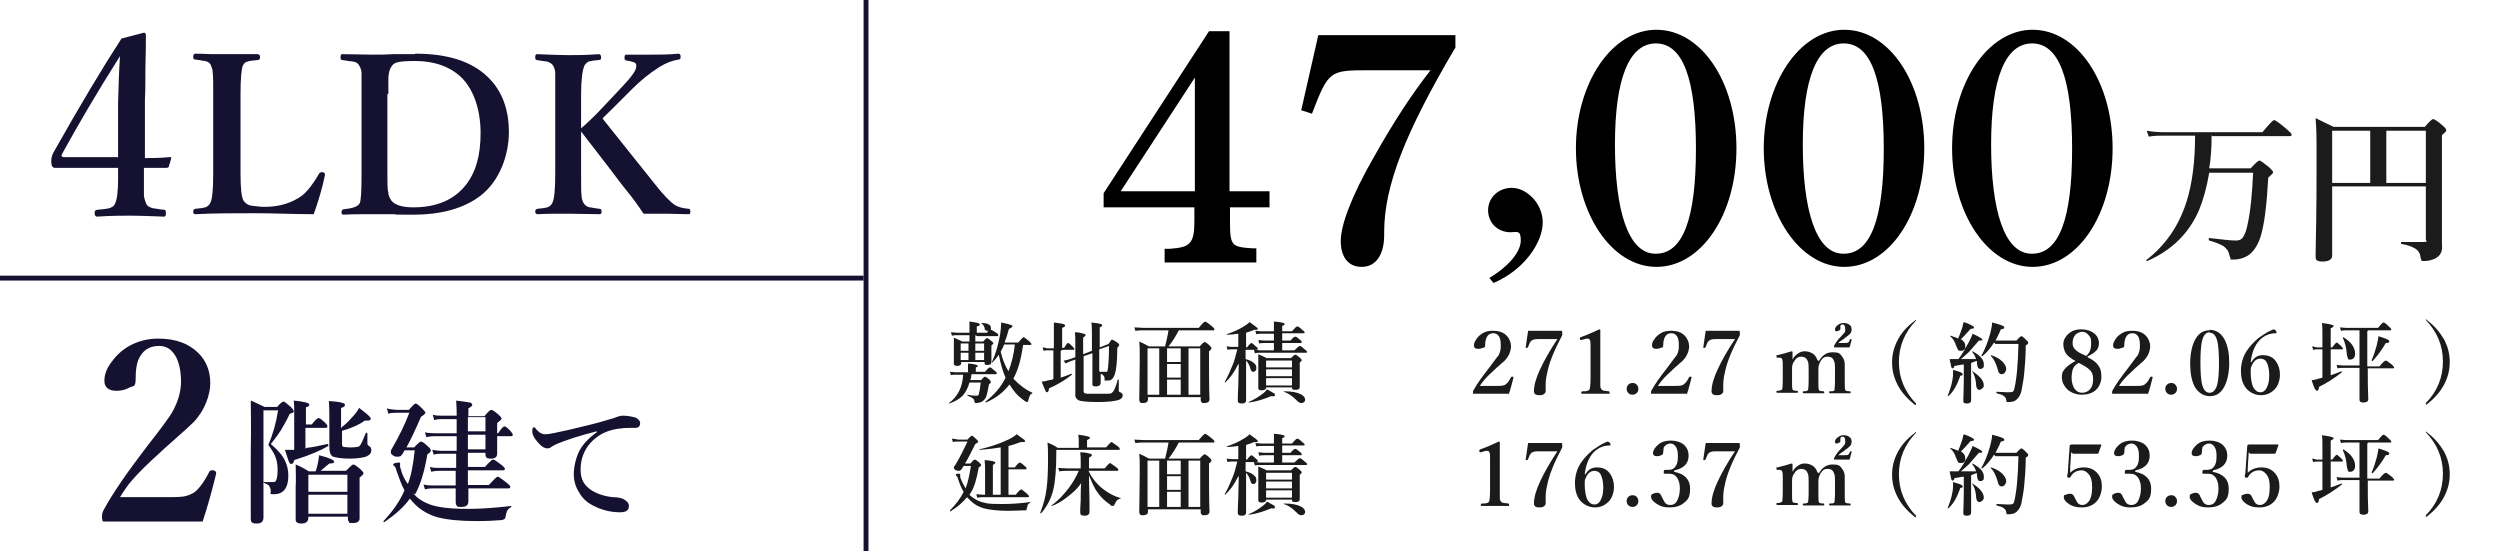 <?xml version="1.0" encoding="UTF-8"?>
<svg id="_レイヤー_2" xmlns="http://www.w3.org/2000/svg" version="1.1" viewBox="0 0 512.4 113">
  <!-- Generator: Adobe Illustrator 29.6.1, SVG Export Plug-In . SVG Version: 2.1.1 Build 9)  -->
  <defs>
    <style>
      .st0 {
        fill: none;
        stroke: #151131;
        stroke-miterlimit: 10;
      }

      .st1 {
        fill: #151131;
      }

      .st2 {
        fill: #1b1b1c;
      }
    </style>
  </defs>
  <g id="_パーツ">
    <g>
      <g>
        <path class="st2" d="M198.4,76.2v-.4c0-.4,0-.8,0-1.3,1.3.1,2,.3,2,.5s-.1.2-.4.3v.9h1.9c.5-.6.8-.9,1-.9s.4.2,1,.7c.3.2.4.4.4.5s0,.2-.2.2h-5c0,.4-.1.8-.2,1.2h2.2c.4-.5.7-.7.8-.7s.4.2.9.6c.2.2.3.4.3.5s-.1.2-.4.5c-.3,1.6-.5,2.6-.8,2.9-.2.3-.4.5-.8.7-.3.1-.6.2-1,.2s-.2,0-.3,0c0,0,0-.2-.1-.4,0-.3-.2-.5-.4-.6-.2-.2-.5-.3-1-.5,0,0,0,0,0-.1,0,0,0-.1,0-.1.9.2,1.5.2,1.9.2s.4-.2.5-.7c.1-.3.2-1,.3-2h-2.3c-.3,1.1-.8,2.1-1.5,2.8-.6.6-1.5,1.1-2.6,1.5h0c0,0-.1,0-.1-.1s0,0,0,0c1.8-1.3,2.8-3.3,2.9-5.8h-1.6c-.2,0-.6,0-.9.1l-.2-.7c.4,0,.7.1,1.1.1h2.8,0ZM199.9,68.7v1.3h1.6c.4-.4.6-.7.8-.7s.4.2.9.6c.2.2.4.3.4.4,0,.1-.1.3-.4.5v3.4c0,.4-.2.6-.8.6s-.6-.1-.6-.4v-.2h-4.8v.2c0,.4-.3.6-.8.6s-.7-.2-.7-.5v-3c0-1.1,0-1.8,0-2.3.6.3,1.2.5,1.7.8h1.5v-1.3h-2.5c-.3,0-.7,0-1.1.1l-.2-.7c.5,0,.9.1,1.3.1h2.5v-.6c0-.8,0-1.3,0-1.7,1.4.2,2.1.3,2.1.6s-.2.3-.6.4v1.3h2.1c.1-.2.2-.4.3-.4,0,0-.1,0-.2,0-.2,0-.3,0-.4-.1s-.2-.2-.2-.5c-.1-.3-.2-.5-.3-.6,0,0-.2-.2-.4-.4,0,0,0,0,0,0,0,0,0,0,0,0,1.4,0,2,.4,2,1s0,.3,0,.4h0c.1,0,.5.2,1.1.6.3.2.4.3.4.5s0,.2-.2.2h-4.1ZM198.5,71.9v-1.5h-1.6v1.5h1.6ZM198.5,73.8v-1.5h-1.6v1.5h1.6ZM199.9,71.9h1.8v-1.5h-1.8v1.5ZM199.9,73.8h1.8v-1.5h-1.8v1.5ZM204.8,72.6c-.4.6-.9,1.2-1.4,1.7,0,0,0,0,0,0,0,0-.1,0-.1-.1h0c.8-1.7,1.3-3.5,1.7-5.7.1-.8.2-1.7.2-2.4,1.1.2,1.8.4,2,.5.2,0,.3.2.3.3s-.2.3-.7.5c-.3,1.1-.6,2-.9,2.8h2.8c.6-.7,1-1.1,1.1-1.1s.5.3,1.1.8c.3.3.5.5.5.6s0,.2-.2.2h-1.5c-.4,2.8-1,5.1-2,6.9,1.1,1.2,2.4,2.2,3.9,2.9,0,0,0,0,0,0,0,0,0,0,0,.1-.2.1-.4.3-.5.4,0,.2-.2.4-.3.9,0,.3-.2.5-.3.5s-.4-.1-.7-.4c-1.2-.8-2.1-1.9-2.9-3.2-1.2,1.6-2.8,2.8-4.8,3.7h0c0,0-.1,0-.1-.2s0,0,0,0c1.8-1.4,3.2-3,4.1-4.9-.5-1.1-1-2.7-1.4-4.8h0ZM205.1,72.1c.4,1.6.9,2.9,1.6,4,.6-1.6,1.1-3.4,1.3-5.5h-2.2c-.2.6-.5,1.1-.7,1.5h0Z"/>
        <path class="st2" d="M217.4,71.9v5.5c.7-.2,1.4-.5,2.2-.8h0c0,0,.1,0,.1.2s0,0,0,0c-1.5,1.2-3.1,2.1-4.7,2.8,0,.5-.2.8-.4.8s-.3-.2-.4-.5c-.1-.3-.4-.8-.7-1.7.4,0,.9-.1,1.6-.3,0,0,.4,0,.8-.2v-5.9h-1.2c-.2,0-.5,0-.8.1l-.2-.7c.4,0,.7.2,1,.2h1.3v-2.7c0-1,0-1.9,0-2.6,1.6.2,2.3.3,2.3.6s-.2.3-.6.5v4.1h.4c.4-.6.6-1,.8-1s.4.2.9.7c.2.2.4.4.4.5s0,.2-.2.2h-2.2ZM223.8,71.9v-2.9c0-1.2,0-2.1-.1-2.9,1,.1,1.6.2,1.9.3.2,0,.3.2.3.3s-.2.3-.5.4v4.1l1.8-.7c.4-.6.6-.9.7-.9s.5.2,1.1.6c.3.2.4.4.4.5s-.1.3-.4.6c0,2.7-.2,4.5-.5,5.4-.2.5-.4.9-.7,1.1-.2.2-.6.2-1.1.2s-.2,0-.3,0c0,0,0-.2,0-.3,0-.3-.1-.6-.2-.7-.1-.1-.3-.3-.6-.4v1.8c0,.5-.3.8-1,.8s-.7-.2-.7-.6,0-.4,0-1c0-1.7,0-3.4,0-5.2l-1.8.6v6.9c0,.3,0,.5.1.6.1.1.4.2.7.2.3,0,.9,0,1.8,0s2.1,0,2.5,0c.4,0,.7-.1.8-.3.4-.3.7-1.2,1.1-2.6,0,0,0,0,.1,0,.1,0,.1,0,.1,0v1.9c0,.2,0,.4,0,.5,0,0,.1.1.3.2.3.1.5.3.5.6,0,.5-.3.8-.9,1-.7.2-2.1.4-4,.4s-3.7-.1-4.2-.4c-.3-.2-.5-.4-.6-.8,0-.2,0-.5,0-.9,0-3.2,0-5.4,0-6.6l-.9.3c-.4.2-.8.3-1.1.5l-.4-.6c.4,0,.8-.2,1.3-.3l1.1-.4v-1.8c0-1.5,0-2.6-.1-3.3.9,0,1.5.2,1.8.3.3,0,.4.2.4.3s-.2.3-.5.5v3.4l1.8-.7h0ZM225.4,76.2c.4,0,.8,0,1.2,0s.3,0,.4-.2c0,0,0-.3.1-.6.1-.9.2-2.4.2-4.5l-2,.7v.5c0,.9,0,2.2,0,3.9h0Z"/>
        <path class="st2" d="M235.3,81.3v.5c0,.5-.3.8-1,.8s-.5,0-.6-.2c-.1,0-.2-.2-.2-.5,0-2,.1-4.6.1-8s0-2.4-.1-3.9c.7.3,1.3.6,2,1h3.3c.2-.9.5-2,.7-3.3h-5.1c-.4,0-1,0-1.7.1l-.2-.7c.7,0,1.3.1,1.9.1h11.3c.7-.9,1.2-1.3,1.3-1.3s.6.3,1.3.9c.4.3.6.5.6.7s0,.2-.2.2h-7.1c-.6,1.2-1.3,2.3-2.1,3.3h6.4c.5-.6.9-.9,1-.9s.5.2,1,.7c.3.3.4.4.4.6s-.2.3-.5.6v1.6c0,2.8,0,5.5.1,8.2,0,.5-.3.8-1,.8s-.5,0-.6-.2c-.1,0-.2-.2-.2-.4v-.6h-10.7ZM237.6,71.4h-2.4v9.5h2.4v-9.5ZM239.2,71.4v2.8h2.8v-2.8h-2.8ZM242,77.4v-2.8h-2.8v2.8h2.8ZM242,80.9v-3.1h-2.8v3.1h2.8ZM246,80.9v-9.5h-2.4v9.5h2.4Z"/>
        <path class="st2" d="M253.8,74.6c-.8,1.7-1.7,2.9-2.7,3.8,0,0,0,0,0,0,0,0-.1,0-.1-.1h0c.7-1.2,1.2-2.4,1.6-3.4.4-.9.7-2.1,1-3.3h-1.2c-.2,0-.5,0-.8.1l-.2-.7c.4,0,.7.1,1,.1h1.4v-2.7c-.7.1-1.4.2-2.3.2,0,0-.1,0-.1-.1s0,0,0,0c1.3-.4,2.6-1,3.7-1.7.4-.3.8-.5,1-.8,1.1.8,1.7,1.2,1.7,1.4s-.1.2-.3.2-.2,0-.4,0c-.5.2-1.1.4-1.7.6v3h.2c.4-.6.8-.9.9-.9s.4.2.9.7c.3.2.4.4.4.5,0,.1,0,.2-.2.2h-2.3v1.9c.7.2,1.3.4,1.7.8.4.3.5.6.5,1s0,.4-.2.6c-.1.2-.3.2-.5.2s-.4-.2-.5-.6c-.2-.8-.6-1.4-.9-1.7v8.1c0,.5-.3.7-.9.7s-.8-.2-.8-.6,0-1.2.1-3.1c0-1.7.1-3.1.1-4.2h0ZM261.3,81c0,.1,0,.2-.2.2s-.3,0-.6,0c-1.4.6-2.9,1.1-4.5,1.3,0,0-.1,0-.1-.1s0,0,0,0c1.2-.5,2.1-1.1,2.9-1.7.4-.3.7-.6.9-.9.7.4,1.2.7,1.4.8.2.1.2.2.2.3h0ZM262.8,68.4v1.4h1.7c.5-.6.8-.8,1-.8s.4.2.9.6c.3.2.4.4.4.5s0,.2-.2.2h-3.8v1.5h2.5c.6-.6,1-.9,1.1-.9s.5.2,1,.7c.3.2.5.4.5.5s0,.2-.2.2h-9.4c-.3,0-.7,0-1.1.1l-.2-.7c.5,0,.9.1,1.3.1h2.8v-1.5h-2c-.3,0-.6,0-1,.1l-.2-.7c.4,0,.8.1,1.2.1h2v-1.4h-2.6c-.2,0-.6,0-1,.1l-.2-.7c.4,0,.8.1,1.1.1h2.7v-.4c0-.7,0-1.3,0-1.6,1.5.1,2.2.3,2.2.5s-.2.3-.5.4v1.1h2c.6-.7.9-1,1.1-1s.5.2,1,.7c.3.2.5.4.5.5s0,.2-.2.2h-4.4ZM259.5,79.4c0,.4-.3.6-.9.6s-.7-.2-.7-.5v-4.7c0-.9,0-1.6,0-2.2.6.3,1.2.5,1.7.8h5c.5-.5.7-.7.9-.7s.4.2.9.6c.2.2.4.4.4.5s-.1.3-.4.5v4.9c0,.5-.2.7-.9.7s-.7-.2-.7-.5h-5.3ZM264.8,75.3v-1.4h-5.3v1.4h5.3ZM259.5,75.7v1.4h5.3v-1.4h-5.3ZM264.8,79v-1.5h-5.3v1.5h5.3ZM267.5,81.8c0,.2,0,.4-.2.6-.1.1-.3.2-.5.2s-.3,0-.5-.1-.3-.2-.6-.5c-.8-.8-1.6-1.4-2.6-1.7,0,0,0,0,0,0,0,0,0-.1.1-.1,1.5,0,2.6.2,3.4.6.6.3.9.7.9,1.1h0Z"/>
        <path class="st2" d="M198.7,101.4c0,0,.2.2.2.2.9.8,2,1.3,3.1,1.5.8.2,2,.2,3.5.2s3.5-.1,5.7-.4c0,0,0,0,0,0s0,0,0,.1c-.3.2-.5.3-.6.6,0,.2-.1.4-.2.8,0,.1,0,.2-.1.2,0,0-.2,0-.4,0-.6,0-1.7.1-3.1.1-2.2,0-3.9-.2-5.1-.5-1.1-.3-2-.8-2.8-1.6-.2-.2-.5-.5-.7-.7-.8,1-1.9,2-3.4,2.9h0c-.1,0-.1,0-.1-.2s0,0,0,0c1.2-1.2,2.2-2.5,2.8-3.8-.4-.6-.8-1.6-1.2-2.8,0-.2-.2-.4-.3-.5,0,0-.1-.1-.1-.2s0-.1.3-.2c.2,0,.3,0,.4,0s.2,0,.2.1,0,0,0,.2c0,0,0,.1,0,.2,0,.1,0,.4.2.7.2.6.6,1.2.9,1.8.5-1.2.8-2.8,1.1-4.6h-1.5l-.3.5c-.2.3-.4.5-.6.5s-.5,0-.8-.2c-.2-.1-.3-.3-.3-.4s0-.3.3-.6c.9-1.5,1.7-3.1,2.5-4.8h-1.9c-.4,0-.8,0-1.1.1l-.2-.7c.3,0,.7.1,1.3.2h1.9c.5-.6.8-.8.9-.8s.4.2.9.7c.2.2.4.4.4.5s-.2.3-.6.5c-.8,1.6-1.5,3-2.1,4h1.1c.4-.5.7-.8.9-.8s.4.2.9.6c.2.2.4.4.4.5,0,.2-.2.3-.5.5-.4,2.3-.9,4.1-1.7,5.3h0ZM205.1,101.3v-9.6c-1.2.2-2.7.4-4.4.5,0,0,0,0,0-.1s0,0,0,0c2.2-.5,4-1.1,5.5-1.8,1-.4,1.7-.9,2.2-1.3.8.6,1.3,1,1.5,1.1.1.1.2.2.2.3,0,.2-.1.2-.5.2s-.3,0-.4,0c-.8.3-1.6.6-2.5.8v4.4h1.3c.5-.7.9-1,1-1s.5.2,1,.7c.3.2.4.4.4.5s0,.2-.2.2h-3.5v5.2h1.5c.6-.8,1-1.1,1.1-1.1s.5.3,1.1.8c.3.3.5.5.5.6s0,.2-.2.2h-9.1c-.3,0-.8,0-1.3.1l-.2-.7c.5,0,1,.1,1.5.1h.3v-5.2c0-.5,0-1.1-.1-1.9,1.5.1,2.2.3,2.2.5s-.2.3-.5.5v6.1s1.6,0,1.6,0Z"/>
        <path class="st2" d="M222.9,91.7h3.8c.6-.7,1-1.1,1.1-1.1s.5.3,1.2.8c.4.3.5.4.5.6s0,.2-.3.2h-12.7v.6c0,3.3-.2,5.8-.6,7.5-.4,1.7-1.2,3.4-2.5,4.9,0,0,0,0,0,0-.1,0-.2,0-.2-.1h0c.6-1.5,1.1-3.2,1.3-4.9.2-1.5.3-3.4.3-5.8s0-2.5-.1-3.7c.7.3,1.4.6,2.1,1.1h4.3v-1.4c0-.3,0-.8-.1-1.3,1.6.2,2.4.4,2.4.6s-.2.3-.6.5v1.5h0ZM223.2,97c0,.5,0,2.2.1,5.4,0,1.4,0,2.2,0,2.5,0,.5-.3.8-1,.8s-.9-.2-.9-.7,0-.9.1-2.4c0-1.3,0-2.5.1-3.6-.7,1.1-1.7,2-2.9,2.9-1,.8-2,1.4-3.1,1.8h0c0,0-.1,0-.1-.1s0,0,0,0c1.3-.9,2.4-2.1,3.5-3.5.9-1.2,1.6-2.4,2.1-3.6h-2.4c-.4,0-.9,0-1.6.1l-.2-.7c.6,0,1.2.1,1.7.1h2.9v-1.6c0-.4,0-1-.1-1.7,1.1,0,1.7.2,2,.3.3,0,.4.2.4.3s-.2.3-.6.5v2.2h3.2c.6-.7,1-1.1,1.1-1.1s.5.3,1.2.8c.4.3.5.4.5.6s0,.2-.2.2h-5.9c.6,1.3,1.5,2.5,2.7,3.5,1.2,1,2.5,1.7,3.9,2.1,0,0,0,0,0,0,0,0,0,0,0,.1-.3,0-.6.2-.7.3-.1.1-.3.3-.4.6-.2.4-.3.6-.5.6s-.4,0-.6-.3c-.9-.6-1.8-1.4-2.5-2.4-.7-.9-1.3-2.3-2-4.1h0Z"/>
        <path class="st2" d="M235.3,104.3v.5c0,.5-.3.8-1,.8s-.5,0-.6-.2c-.1,0-.2-.2-.2-.5,0-2,.1-4.6.1-8s0-2.4-.1-3.9c.7.3,1.3.6,2,1h3.3c.2-.9.5-2,.7-3.3h-5.1c-.4,0-1,0-1.7.1l-.2-.7c.7,0,1.3.1,1.9.1h11.3c.7-.9,1.2-1.3,1.3-1.3s.6.3,1.3.9c.4.3.6.5.6.7s0,.2-.2.2h-7.1c-.6,1.2-1.3,2.3-2.1,3.3h6.4c.5-.6.9-.9,1-.9s.5.2,1,.7c.3.3.4.4.4.6s-.2.3-.5.6v1.6c0,2.8,0,5.5.1,8.2,0,.5-.3.8-1,.8s-.5,0-.6-.2c-.1,0-.2-.2-.2-.4v-.6h-10.7ZM237.6,94.4h-2.4v9.5h2.4v-9.5ZM239.2,94.4v2.8h2.8v-2.8h-2.8ZM242,100.4v-2.8h-2.8v2.8h2.8ZM242,103.9v-3.1h-2.8v3.1h2.8ZM246,103.9v-9.5h-2.4v9.5h2.4Z"/>
        <path class="st2" d="M253.8,97.6c-.8,1.7-1.7,2.9-2.7,3.8,0,0,0,0,0,0,0,0-.1,0-.1-.1h0c.7-1.2,1.2-2.4,1.6-3.4.4-.9.7-2.1,1-3.3h-1.2c-.2,0-.5,0-.8.1l-.2-.7c.4,0,.7.1,1,.1h1.4v-2.7c-.7.1-1.4.2-2.3.2,0,0-.1,0-.1-.1s0,0,0,0c1.3-.4,2.6-1,3.7-1.7.4-.3.8-.5,1-.8,1.1.8,1.7,1.2,1.7,1.4s-.1.2-.3.2-.2,0-.4,0c-.5.2-1.1.4-1.7.6v3h.2c.4-.6.8-.9.9-.9s.4.2.9.7c.3.2.4.4.4.5,0,.1,0,.2-.2.2h-2.3v1.9c.7.2,1.3.4,1.7.8.4.3.5.6.5,1s0,.4-.2.6c-.1.2-.3.2-.5.2s-.4-.2-.5-.6c-.2-.8-.6-1.4-.9-1.7v8.1c0,.5-.3.7-.9.7s-.8-.2-.8-.6,0-1.2.1-3.1c0-1.7.1-3.1.1-4.2h0ZM261.3,104c0,.1,0,.2-.2.2s-.3,0-.6,0c-1.4.6-2.9,1.1-4.5,1.3,0,0-.1,0-.1-.1s0,0,0,0c1.2-.5,2.1-1.1,2.9-1.7.4-.3.7-.6.9-.9.7.4,1.2.7,1.4.8.2.1.2.2.2.3h0ZM262.8,91.4v1.4h1.7c.5-.6.8-.8,1-.8s.4.2.9.6c.3.2.4.4.4.5s0,.2-.2.2h-3.8v1.5h2.5c.6-.6,1-.9,1.1-.9s.5.2,1,.7c.3.2.5.4.5.5s0,.2-.2.2h-9.4c-.3,0-.7,0-1.1.1l-.2-.7c.5,0,.9.1,1.3.1h2.8v-1.5h-2c-.3,0-.6,0-1,.1l-.2-.7c.4,0,.8.1,1.2.1h2v-1.4h-2.6c-.2,0-.6,0-1,.1l-.2-.7c.4,0,.8.1,1.1.1h2.7v-.4c0-.7,0-1.3,0-1.6,1.5.1,2.2.3,2.2.5s-.2.3-.5.4v1.1h2c.6-.7.9-1,1.1-1s.5.2,1,.7c.3.2.5.4.5.5s0,.2-.2.2h-4.4ZM259.5,102.4c0,.4-.3.6-.9.6s-.7-.2-.7-.5v-4.7c0-.9,0-1.6,0-2.2.6.3,1.2.5,1.7.8h5c.5-.5.7-.7.9-.7s.4.2.9.6c.2.2.4.4.4.5s-.1.3-.4.5v4.9c0,.5-.2.7-.9.7s-.7-.2-.7-.5h-5.3ZM264.8,98.3v-1.4h-5.3v1.4h5.3ZM259.5,98.7v1.4h5.3v-1.4h-5.3ZM264.8,102v-1.5h-5.3v1.5h5.3ZM267.5,104.8c0,.2,0,.4-.2.6-.1.1-.3.2-.5.2s-.3,0-.5-.1-.3-.2-.6-.5c-.8-.8-1.6-1.4-2.6-1.7,0,0,0,0,0,0,0,0,0-.1.1-.1,1.5,0,2.6.2,3.4.6.6.3.9.7.9,1.1h0Z"/>
      </g>
      <g>
        <path class="st2" d="M309.2,80.7c-.8,0-2,0-3.5,0s-2.8,0-3.6,0c-.1,0-.2,0-.2,0,0,0,0-.1,0-.2,0-.2,0-.4.1-.5.7-1.3,1.8-2.8,3.2-4.6,1-1.3,1.6-2.2,1.9-2.5.4-.7.5-1.3.5-2.1s-.1-1.5-.4-1.9c-.3-.4-.6-.6-1.1-.6-.7,0-1.2.3-1.5,1.1-.1.3-.2.7-.2,1.3s-.2.5-.5.6c-.3.1-.5.2-.9.2-.6,0-.9-.2-.9-.7s.2-.8.5-1.3c.3-.5.8-.9,1.3-1.2.6-.4,1.3-.5,2.1-.5,1.2,0,2.2.3,2.9,1.1.5.6.8,1.3.8,2.1s-.4,2-1.2,2.8c-.2.3-.7.6-1.2,1.1-.5.4-.8.7-1,.9-1,.9-1.7,1.6-2.1,2.1-.3.3-.6.8-.9,1.2h3.2c.8,0,1.3,0,1.6-.1.2,0,.5-.2.6-.3.4-.3.7-.8,1-1.4,0,0,.1-.1.2-.1s0,0,.1,0c.1,0,.2,0,.2.2h0c-.3,1.2-.6,2.4-1,3.5h0Z"/>
        <path class="st2" d="M313,67.8c.8,0,2,0,3.6,0s2.4,0,3.5,0c0,0,.1.1.1.4s0,.4,0,.5c-1.6,3-2.7,5.6-3.1,7.8-.2.8-.3,1.6-.3,2.4v1.2c0,.3-.1.5-.4.7-.3.2-.6.2-.9.2-.8,0-1.1-.3-1.1-.8,0-1.2.4-2.7,1.3-4.6.8-1.7,1.9-3.7,3.5-6.1h-3.9c-.8,0-1.2.1-1.5.4-.2.2-.4.6-.6,1.2,0,0-.1.2-.2.2s0,0-.1,0c-.1,0-.2,0-.2-.1h0c.2-1.5.4-2.6.5-3.4h0Z"/>
        <path class="st2" d="M327.7,67.5c.2,0,.3,0,.3.2,0,.3,0,1,0,2.1,0,.7,0,1.3,0,1.9v5.6c0,.9,0,1.5,0,1.8,0,.2,0,.4.2.6,0,.2.3.3.6.4.1,0,.4,0,.9.1.1,0,.2,0,.2.3s0,.2-.2.2c-.8,0-1.7,0-2.7,0s-1.9,0-2.7,0c-.1,0-.2,0-.2-.2s0-.2.2-.3c.5,0,.9,0,1-.1.3,0,.4-.2.5-.3.1-.2.2-1.1.2-2.4v-6.4c0-.8,0-1.2-.2-1.4,0-.1-.2-.2-.4-.2s-.4,0-.6.1l-.7.2c0,0-.1,0-.1,0,0,0-.1,0-.2-.2,0,0,0-.1,0-.2,0,0,0-.1.2-.2,1.2-.4,2.5-1,3.8-1.6h0Z"/>
        <path class="st2" d="M334.6,78.5c.4,0,.7.1.9.4.2.2.3.5.3.8s-.1.7-.4.9c-.2.2-.5.3-.8.3s-.7-.1-.9-.4c-.2-.2-.3-.5-.3-.8s.1-.7.4-.9c.2-.2.5-.3.8-.3h0Z"/>
        <path class="st2" d="M345.7,80.7c-.8,0-2,0-3.5,0s-2.8,0-3.6,0c-.1,0-.2,0-.2,0,0,0,0-.1,0-.2,0-.2,0-.4.1-.5.7-1.3,1.8-2.8,3.2-4.6,1-1.3,1.6-2.2,1.9-2.5.4-.7.5-1.3.5-2.1s-.1-1.5-.4-1.9c-.3-.4-.6-.6-1.1-.6-.7,0-1.2.3-1.5,1.1-.1.3-.2.7-.2,1.3s-.2.5-.5.6c-.3.1-.5.2-.9.2-.6,0-.9-.2-.9-.7s.1-.8.5-1.3c.3-.5.8-.9,1.3-1.2.6-.4,1.3-.5,2.1-.5,1.2,0,2.2.3,2.9,1.1.5.6.8,1.3.8,2.1s-.4,2-1.2,2.8c-.2.3-.7.6-1.2,1.1-.5.4-.8.7-1,.9-1,.9-1.7,1.6-2.1,2.1-.3.3-.6.8-.9,1.2h3.2c.8,0,1.3,0,1.6-.1.2,0,.5-.2.6-.3.4-.3.7-.8,1-1.4,0,0,.1-.1.2-.1s0,0,.1,0c.1,0,.2,0,.2.2h0c-.3,1.2-.6,2.4-1,3.5h0Z"/>
        <path class="st2" d="M349.4,67.8c.8,0,2,0,3.6,0s2.4,0,3.5,0c0,0,.1.1.1.4s0,.4,0,.5c-1.6,3-2.7,5.6-3.1,7.8-.2.8-.3,1.6-.3,2.4v1.2c0,.3-.1.5-.4.7-.3.2-.6.2-.9.2-.8,0-1.1-.3-1.1-.8,0-1.2.4-2.7,1.3-4.6.8-1.7,1.9-3.7,3.5-6.1h-3.9c-.8,0-1.2.1-1.5.4-.2.2-.4.6-.6,1.2,0,0-.1.2-.2.2s0,0-.1,0c-.1,0-.2,0-.2-.1h0c.2-1.5.4-2.6.5-3.4h0Z"/>
        <path class="st2" d="M372.8,74c.7-1.2,1.6-1.8,2.8-1.8s1.5.2,1.9.8c.4.5.6,1,.6,1.7v2.1s0,1.2,0,1.2c0,1.1,0,1.7.1,1.9,0,.2.4.3,1,.3,0,0,.1,0,.1.2s0,.2-.1.2h-2c-.3,0-.6,0-1.1,0-.5,0-.9,0-1,0-.1,0-.2,0-.2-.2s0-.2.2-.2c.4,0,.6,0,.7-.1.1,0,.2-.1.2-.2,0-.2.1-.8.1-1.9v-2.4c0-.7,0-1.2-.2-1.6-.2-.6-.6-.9-1.3-.9s-1.1.3-1.5,1c-.2.4-.4.9-.4,1.4v2.5c0,1.1,0,1.7.1,1.9,0,.2.4.3,1,.3,0,0,.1,0,.1.2s0,.2-.1.2-.4,0-1.1,0c-.4,0-.7,0-.9,0s-.6,0-1.1,0c-.6,0-.9,0-1,0s-.2,0-.2-.2,0-.2.2-.2c.5,0,.8-.1.9-.3,0-.2.1-.8.1-1.9v-2.4c0-.7,0-1.2-.2-1.6-.2-.6-.7-.9-1.3-.9s-1.1.3-1.5,1c-.3.4-.4.9-.4,1.4v2.4c0,1.1,0,1.7.1,1.9,0,.2.4.3,1,.3,0,0,.1,0,.1.2s0,.2-.1.2c-1.3,0-2,0-2,0-.3,0-.6,0-1.1,0-.5,0-.9,0-1,0s-.2,0-.2-.2,0-.2.2-.2c.5,0,.9-.2,1-.3,0-.2.1-.8.1-1.9v-2.7c0-.8,0-1.2-.1-1.5,0-.2-.3-.4-.5-.4h-.5s0,0,0,0c-.1,0-.2,0-.2-.3s0-.2.2-.2c.9-.2,1.9-.5,2.9-.8.1,0,.2,0,.2.2,0,.7,0,1.2,0,1.5.3-.6.7-1,1.2-1.3.4-.3.9-.4,1.3-.4.7,0,1.2.2,1.7.5.4.3.7.7.9,1.3h0ZM376.7,70.3h1.2c.5,0,.9,0,1-.2.1-.1.2-.3.3-.6,0,0,0,0,.1,0,.1,0,.2,0,.2,0h0c0,0,0,.4-.2.9,0,.3-.2.6-.2.8-.3,0-.8,0-1.5,0s-1.2,0-1.6,0c0,0-.1,0-.1-.1s0-.2,0-.2c.3-.6.7-1.2,1.3-1.8l.2-.2c.3-.3.5-.6.7-.8.1-.2.1-.4.1-.7,0-.6-.2-.9-.5-.9s-.4.1-.5.3c0,0,0,.2,0,.5s0,.3-.2.4c-.1,0-.3.2-.5.2-.3,0-.4-.1-.4-.4s.2-.6.6-.9c.4-.3.8-.4,1.2-.4s.9.1,1.2.4c.3.2.4.5.4.9s-.1.7-.3.9c-.2.2-.5.5-1,.8l-.2.2c-.6.4-1.1.7-1.3,1h0Z"/>
        <path class="st2" d="M392.5,65.6c0,0,.1,0,.2,0s0,0,0,0,0,0,0,.1c-2.3,2.4-3.5,5.2-3.5,8.5s1.2,6.1,3.5,8.5c0,0,0,.1,0,.2,0,0,0,.1,0,.1s-.1,0-.2,0c-1.5-1.2-2.7-2.5-3.5-4-.8-1.5-1.2-3-1.2-4.7s.4-3.2,1.2-4.7c.8-1.5,2-2.8,3.5-3.9h0Z"/>
        <path class="st2" d="M402.3,76.7c0,.2-.2.3-.5.3-.7,2-1.5,3.4-2.5,4.2,0,0,0,0,0,0,0,0-.1,0-.1-.1h0c.4-1,.8-2.1,1-3.4.1-.5.1-1.1.1-1.6v-.3c.9.3,1.5.4,1.7.6.2,0,.2.2.2.2h0ZM401.4,73.6c.7-.9,1.4-2.1,2.1-3.4.4-.8.7-1.4.8-1.8,1.3.6,2,1,2,1.2s-.2.2-.6.2h-.1c-1,1.2-1.7,1.9-2,2.3-.3.3-.9.8-1.7,1.5.7,0,1.7,0,3.1,0-.1-.5-.4-1-.8-1.5h0c0,0,0-.1.1-.1h0c1.5.8,2.3,1.7,2.3,2.6s0,.6-.2.8c-.1.2-.3.2-.5.2s-.4,0-.5-.3c-.1-.2-.2-.5-.2-1.1v-.2c-.3,0-.7.2-1.2.4v7.6c0,.5-.3.7-.9.7s-.7-.2-.7-.6c0-1.1.1-2.4.1-3.9v-3.5c-.4,0-1.1.2-1.9.3-.1.3-.2.5-.4.5s-.2-.2-.3-.4c0-.3-.2-.8-.3-1.5.3,0,.6,0,1,0h1ZM401.4,69.2c.3-.6.5-1.3.8-2.1.1-.5.2-.9.3-1.1,1.4.5,2.1.9,2.1,1.1s-.2.3-.7.3c-1,1.1-1.6,1.8-2,2.1.6.4.9.8.9,1.4s0,.6-.3.8c-.1.2-.4.2-.6.2s-.5,0-.6-.2c0-.1-.2-.4-.4-.9-.2-.7-.6-1.4-1.2-1.9,0,0,0,0,0,0,0,0,0-.1.1-.1.6.2,1.1.4,1.6.6h0ZM406.6,78.8c0,.3,0,.6-.3.8-.2.2-.4.3-.6.3s-.4-.1-.5-.3c-.1-.2-.2-.6-.2-1.1-.1-1-.4-1.8-.8-2.4,0,0,0,0,0,0,0,0,0,0,.1,0s0,0,0,0c1.5,1,2.3,1.9,2.3,2.9h0ZM408.7,70.2c-.7,1.1-1.5,2.1-2.4,2.8,0,0,0,0,0,0-.1,0-.2,0-.2-.1h0c.7-1.2,1.3-2.7,1.8-4.5.2-.8.4-1.6.4-2.3,1.6.4,2.5.7,2.5,1s-.2.3-.7.4c-.4,1-.8,1.7-1.1,2.3h4.3c.5-.6.9-.9,1-.9s.5.2,1,.8c.3.2.4.4.4.6s-.2.3-.5.5c0,2.4-.2,4.2-.3,5.5-.1,1.4-.4,2.7-.6,3.9-.2.8-.6,1.4-1.1,1.8-.4.3-.9.4-1.5.4s-.3,0-.4,0c0,0-.1-.2-.1-.4,0-.4-.3-.7-.6-.9-.2-.2-.7-.3-1.4-.5,0,0,0,0,0-.2s0-.1,0-.1c1,0,1.7.1,2.1.1.6,0,1,0,1.2-.1.1,0,.2-.2.3-.4.5-1.9.8-5,.9-9.4h-4.7,0ZM411.2,75.5c0,.3-.1.6-.3.9-.2.2-.4.3-.7.3s-.6-.3-.7-.8c-.2-.8-.5-1.5-.7-1.9-.2-.4-.5-.8-.8-1.1,0,0,0,0,0,0,0,0,0-.1.1-.1h0c.9.3,1.7.7,2.3,1.3.5.5.8,1,.8,1.6h0Z"/>
        <path class="st2" d="M428,73.3c1.1.5,1.8,1.1,2.2,1.8.4.6.5,1.3.5,2.2s-.4,2-1.2,2.7c-.7.6-1.7.9-2.8.9s-2.3-.4-3.1-1.2c-.6-.7-1-1.4-1-2.4s.3-1.4.9-2c.4-.4,1.1-.9,1.9-1.3-.9-.5-1.6-1-2-1.6-.3-.5-.5-1.2-.5-1.9s.4-1.6,1.2-2.2c.7-.6,1.5-.8,2.5-.8s2,.3,2.7.9c.6.5.9,1.2.9,1.9s-.2,1.3-.7,1.7c-.4.4-.9.7-1.7,1.1h0ZM426,74.4c-.6.3-1,.8-1.2,1.4-.1.4-.2,1-.2,1.7s.2,1.7.7,2.3c.4.5.9.7,1.5.7s1.3-.3,1.7-.9c.4-.5.5-1.2.5-2s-.2-1.3-.7-1.8c-.4-.4-1.2-.9-2.2-1.4h0ZM427.5,73c.7-.5,1.1-1.3,1.1-2.6s-.2-1.3-.6-1.8c-.3-.4-.8-.6-1.2-.6s-1.1.2-1.5.7c-.3.4-.5.9-.5,1.6s.2,1,.6,1.4c.4.4,1.1.8,2.1,1.2h0Z"/>
        <path class="st2" d="M440.2,80.7c-.8,0-2,0-3.5,0s-2.8,0-3.6,0c-.1,0-.2,0-.2,0,0,0,0-.1,0-.2,0-.2,0-.4.1-.5.7-1.3,1.8-2.8,3.2-4.6,1-1.3,1.6-2.2,1.9-2.5.4-.7.5-1.3.5-2.1s-.1-1.5-.4-1.9c-.3-.4-.6-.6-1.1-.6-.7,0-1.2.3-1.5,1.1-.1.3-.2.7-.2,1.3s-.2.5-.5.6c-.3.1-.5.2-.9.2-.6,0-.9-.2-.9-.7s.2-.8.5-1.3c.3-.5.8-.9,1.3-1.2.6-.4,1.3-.5,2.1-.5,1.2,0,2.2.3,2.9,1.1.5.6.8,1.3.8,2.1s-.4,2-1.2,2.8c-.2.3-.7.6-1.2,1.1-.5.4-.8.7-1,.9-1,.9-1.7,1.6-2.1,2.1-.3.3-.6.8-.9,1.2h3.2c.8,0,1.3,0,1.6-.1.2,0,.5-.2.6-.3.4-.3.7-.8,1-1.4,0,0,.1-.1.2-.1s0,0,.1,0c.1,0,.2,0,.2.2h0c-.3,1.2-.6,2.4-1,3.5h0Z"/>
        <path class="st2" d="M445,78.5c.4,0,.7.1.9.4.2.2.3.5.3.8s-.1.7-.4.9c-.2.2-.5.3-.8.3s-.7-.1-.9-.4c-.2-.2-.3-.5-.3-.8s.1-.7.4-.9c.2-.2.5-.3.8-.3h0Z"/>
        <path class="st2" d="M452.9,67.6c1.3,0,2.4.7,3.1,2.1.6,1.2.9,2.7.9,4.7s-.4,3.9-1.2,5.2c-.7,1.1-1.6,1.6-2.8,1.6s-2.4-.7-3.1-2c-.6-1.2-.9-2.7-.9-4.7s.4-4,1.2-5.2c.7-1.1,1.6-1.6,2.8-1.6h0ZM452.9,68.1c-.8,0-1.3.6-1.6,1.9-.2.9-.3,2.4-.3,4.3s.1,3.7.4,4.7c.3,1,.8,1.5,1.5,1.5s1.3-.6,1.6-1.9c.2-.9.3-2.4.3-4.2s-.1-3.8-.4-4.7c-.3-1-.8-1.5-1.5-1.5h0Z"/>
        <path class="st2" d="M461.4,74.3c.3-.5.6-.9,1.1-1.2.4-.2.8-.3,1.3-.3,1.2,0,2.1.4,2.7,1.3.5.7.8,1.6.8,2.7s-.4,2.4-1.2,3.1c-.7.7-1.6,1.1-2.7,1.1s-2.3-.5-3.1-1.5c-.7-.9-1-2.1-1-3.5s.4-2.9,1.2-4.1c.6-.9,1.4-1.8,2.5-2.7.5-.3,1-.7,1.7-1.1.6-.3,1-.5,1.3-.6.1,0,.3.1.5.3,0,.1.1.2.1.3s0,.2-.2.2c-1,0-1.9.3-2.7.9-1.3,1-2.1,2.6-2.4,5h.1,0ZM463.3,73.5c-.8,0-1.4.5-1.8,1.5-.2.3-.2.7-.2,1.1,0,1.5.2,2.7.6,3.4.4.6.8.9,1.4.9s1.1-.4,1.4-1.2c.3-.6.4-1.4.4-2.4s-.2-1.9-.5-2.5c-.3-.6-.8-.8-1.4-.8h0Z"/>
        <path class="st2" d="M477.7,71.6v5.3c.7-.2,1.4-.5,2.2-.8h0c0,0,.1,0,.1.2s0,0,0,0c-1.4,1.1-2.9,2.1-4.7,3,0,.5-.2.8-.4.8s-.3-.2-.5-.5c-.1-.3-.4-.9-.6-1.7.4,0,.9-.1,1.4-.3.2,0,.5-.1.8-.2v-5.8h-1c-.2,0-.5,0-.9.1l-.2-.7c.4,0,.7.2,1,.2h1.1v-2.8c0-.8,0-1.6-.1-2.2,1.6.2,2.4.4,2.4.6s-.2.3-.6.5v3.9h.3c.5-.6.8-1,.9-1s.4.2.9.7c.2.2.4.4.4.5s0,.2-.2.2h-2.3ZM485.2,67.9v7.2h2.5c.6-.8,1.1-1.2,1.3-1.2s.5.3,1.2.8c.3.3.5.5.5.6s0,.2-.2.2h-5.2v1c0,1.4,0,3.1.1,5.3,0,.5-.4.7-1,.7s-.8-.2-.8-.6v-5.5s0-1,0-1h-3.5c-.3,0-.6,0-1,.1l-.2-.7c.4,0,.8.1,1.2.1h3.5v-7.2h-2.7c-.3,0-.7,0-1.1.1l-.2-.7c.4,0,.8.1,1.2.1h6.6c.6-.7.9-1.1,1.1-1.1s.5.2,1.1.8c.3.3.5.4.5.6s0,.2-.2.2h-4.5ZM482.7,72.5c0,.4-.1.7-.3.9-.2.2-.4.3-.7.3s-.4,0-.5-.3c0-.2-.2-.5-.2-.9-.1-1.3-.4-2.4-.8-3.2h0c0-.1,0-.2.1-.2h0c1.6,1,2.4,2.1,2.4,3.4h0ZM489.7,70c0,.2-.2.3-.7.3-.7,1.2-1.6,2.5-2.7,3.7,0,0,0,0,0,0-.1,0-.2,0-.2-.2h0c.4-.9.7-1.8,1-2.9.2-.7.3-1.4.4-2,1,.3,1.7.6,1.9.7s.3.2.3.3h0Z"/>
        <path class="st2" d="M497.4,65.6c1.5,1.1,2.6,2.4,3.5,3.9.8,1.5,1.2,3,1.2,4.7s-.4,3.2-1.2,4.7c-.8,1.5-2,2.8-3.5,4,0,0-.1,0-.2,0s0,0,0-.1,0,0,0-.2c2.3-2.3,3.5-5.2,3.5-8.5s-1.2-6.1-3.5-8.5c0,0,0,0,0-.1s0,0,0,0,.1,0,.2,0h0Z"/>
        <path class="st2" d="M307.1,90.5c.2,0,.3,0,.3.2,0,.3,0,1,0,2.1,0,.7,0,1.3,0,1.9v5.6c0,.9,0,1.5,0,1.8,0,.2,0,.4.2.6,0,.2.3.3.6.4.1,0,.4,0,.9.1.1,0,.2,0,.2.3s0,.2-.2.2c-.8,0-1.7,0-2.7,0s-1.9,0-2.7,0c-.1,0-.2,0-.2-.2s0-.2.2-.3c.5,0,.9,0,1-.1.3,0,.4-.2.5-.3.1-.2.2-1.1.2-2.4v-6.4c0-.8,0-1.2-.2-1.4,0-.1-.2-.2-.4-.2s-.4,0-.6.1l-.7.2c0,0-.1,0-.1,0,0,0-.1,0-.2-.2,0,0,0-.1,0-.2,0,0,0-.1.2-.2,1.2-.4,2.5-1,3.8-1.6h0Z"/>
        <path class="st2" d="M313,90.8c.8,0,2,0,3.6,0s2.4,0,3.5,0c0,0,.1.1.1.4s0,.4,0,.5c-1.6,3-2.7,5.6-3.1,7.8-.2.8-.3,1.6-.3,2.4v1.2c0,.3-.1.5-.4.7-.3.2-.6.2-.9.2-.8,0-1.1-.3-1.1-.8,0-1.2.4-2.7,1.3-4.6.8-1.7,1.9-3.7,3.5-6.1h-3.9c-.8,0-1.2.1-1.5.4-.2.2-.4.6-.6,1.2,0,0-.1.2-.2.2s0,0-.1,0c-.1,0-.2,0-.2-.1h0c.2-1.5.4-2.6.5-3.4h0Z"/>
        <path class="st2" d="M324.9,97.3c.3-.5.6-.9,1.1-1.2.4-.2.8-.3,1.3-.3,1.2,0,2.1.4,2.7,1.3.5.7.8,1.6.8,2.7s-.4,2.4-1.2,3.1c-.7.7-1.6,1.1-2.7,1.1s-2.3-.5-3.1-1.5c-.7-.9-1-2.1-1-3.5s.4-2.9,1.2-4.1c.6-.9,1.4-1.8,2.5-2.7.5-.3,1-.7,1.7-1.1.6-.3,1-.5,1.3-.6.1,0,.3.1.5.3,0,.1.1.2.1.3s0,.2-.2.2c-1,0-1.9.3-2.7.9-1.3,1-2.1,2.6-2.4,5h.1,0ZM326.8,96.5c-.8,0-1.4.5-1.8,1.5-.2.3-.2.7-.2,1.1,0,1.5.2,2.7.6,3.4.4.6.8.9,1.4.9s1.1-.4,1.4-1.2c.3-.6.4-1.4.4-2.4s-.2-1.9-.5-2.5c-.3-.6-.8-.8-1.4-.8h0Z"/>
        <path class="st2" d="M334.6,101.5c.4,0,.7.1.9.4.2.2.3.5.3.8s-.1.7-.4.9c-.2.2-.5.3-.8.3s-.7-.1-.9-.4c-.2-.2-.3-.5-.3-.8s.1-.7.4-.9c.2-.2.5-.3.8-.3h0Z"/>
        <path class="st2" d="M343.1,96.7c2.2.4,3.3,1.6,3.3,3.4s-.4,2.3-1.3,3c-.7.6-1.7.9-2.9.9s-1.8-.2-2.6-.7c-.8-.5-1.2-1-1.2-1.5s.1-.4.4-.6c.2-.1.5-.2.9-.2s.6.2.8.6c0,0,.1.3.4.8.3.7.7,1.1,1.4,1.1s1.2-.3,1.5-1c.3-.6.5-1.4.5-2.4s-.2-1.5-.5-2.1c-.4-.6-.9-.9-1.6-.9h-.2c-.5,0-.7,0-.8,0-.1,0-.2,0-.2-.2s0-.1,0-.2c0-.3.1-.4.3-.4h.7c.6,0,1.1-.2,1.4-.7.4-.5.5-1.2.5-2.1s-.1-1.4-.4-1.9c-.3-.4-.6-.7-1.1-.7-.6,0-1.1.3-1.4.8,0,.2-.1.5-.1.9s-.1.6-.4.7c-.2.1-.5.2-.9.2-.5,0-.8-.2-.8-.6,0-.6.4-1.2,1.1-1.8.7-.6,1.6-.8,2.6-.8s2,.3,2.7.9c.6.6.9,1.3.9,2.2,0,1.6-1,2.6-2.9,3h0c0,0,0,0,0,0Z"/>
        <path class="st2" d="M349.4,90.8c.8,0,2,0,3.6,0s2.4,0,3.5,0c0,0,.1.1.1.4s0,.4,0,.5c-1.6,3-2.7,5.6-3.1,7.8-.2.8-.3,1.6-.3,2.4v1.2c0,.3-.1.5-.4.7-.3.2-.6.2-.9.2-.8,0-1.1-.3-1.1-.8,0-1.2.4-2.7,1.3-4.6.8-1.7,1.9-3.7,3.5-6.1h-3.9c-.8,0-1.2.1-1.5.4-.2.2-.4.6-.6,1.2,0,0-.1.2-.2.2s0,0-.1,0c-.1,0-.2,0-.2-.1h0c.2-1.5.4-2.6.5-3.4h0Z"/>
        <path class="st2" d="M372.8,97c.7-1.2,1.6-1.8,2.8-1.8s1.5.2,1.9.8c.4.5.6,1,.6,1.7v2.1s0,1.2,0,1.2c0,1.1,0,1.7.1,1.9,0,.2.4.3,1,.3,0,0,.1,0,.1.2s0,.2-.1.2h-2c-.3,0-.6,0-1.1,0-.5,0-.9,0-1,0-.1,0-.2,0-.2-.2s0-.2.2-.2c.4,0,.6,0,.7-.1.1,0,.2-.1.2-.2,0-.2.1-.8.1-1.9v-2.4c0-.7,0-1.2-.2-1.6-.2-.6-.6-.9-1.3-.9s-1.1.3-1.5,1c-.2.4-.4.9-.4,1.4v2.5c0,1.1,0,1.7.1,1.9,0,.2.4.3,1,.3,0,0,.1,0,.1.2s0,.2-.1.2-.4,0-1.1,0c-.4,0-.7,0-.9,0s-.6,0-1.1,0c-.6,0-.9,0-1,0s-.2,0-.2-.2,0-.2.2-.2c.5,0,.8-.1.9-.3,0-.2.1-.8.1-1.9v-2.4c0-.7,0-1.2-.2-1.6-.2-.6-.7-.9-1.3-.9s-1.1.3-1.5,1c-.3.4-.4.9-.4,1.4v2.4c0,1.1,0,1.7.1,1.9,0,.2.4.3,1,.3,0,0,.1,0,.1.2s0,.2-.1.2c-1.3,0-2,0-2,0-.3,0-.6,0-1.1,0-.5,0-.9,0-1,0s-.2,0-.2-.2,0-.2.2-.2c.5,0,.9-.2,1-.3,0-.2.1-.8.1-1.9v-2.7c0-.8,0-1.2-.1-1.5,0-.2-.3-.4-.5-.4h-.5s0,0,0,0c-.1,0-.2,0-.2-.3s0-.2.2-.2c.9-.2,1.9-.5,2.9-.8.1,0,.2,0,.2.2,0,.7,0,1.2,0,1.5.3-.6.7-1,1.2-1.3.4-.3.9-.4,1.3-.4.7,0,1.2.2,1.7.5.4.3.7.7.9,1.3h0ZM376.7,93.3h1.2c.5,0,.9,0,1-.2.1-.1.2-.3.3-.6,0,0,0,0,.1,0,.1,0,.2,0,.2,0h0c0,0,0,.4-.2.9,0,.3-.2.6-.2.8-.3,0-.8,0-1.5,0s-1.2,0-1.6,0c0,0-.1,0-.1-.1s0-.2,0-.2c.3-.6.7-1.2,1.3-1.8l.2-.2c.3-.3.5-.6.7-.8.1-.2.1-.4.1-.7,0-.6-.2-.9-.5-.9s-.4.1-.5.3c0,0,0,.2,0,.5s0,.3-.2.4c-.1,0-.3.2-.5.2-.3,0-.4-.1-.4-.4s.2-.6.6-.9c.4-.3.8-.4,1.2-.4s.9.1,1.2.4c.3.2.4.5.4.9s-.1.7-.3.9c-.2.2-.5.5-1,.8l-.2.2c-.6.4-1.1.7-1.3,1h0Z"/>
        <path class="st2" d="M392.5,88.6c0,0,.1,0,.2,0s0,0,0,0,0,0,0,.1c-2.3,2.4-3.5,5.2-3.5,8.5s1.2,6.1,3.5,8.5c0,0,0,.1,0,.2,0,0,0,.1,0,.1s-.1,0-.2,0c-1.5-1.2-2.7-2.5-3.5-4-.8-1.5-1.2-3-1.2-4.7s.4-3.2,1.2-4.7c.8-1.5,2-2.8,3.5-3.9h0Z"/>
        <path class="st2" d="M402.3,99.7c0,.2-.2.3-.5.3-.7,2-1.5,3.4-2.5,4.2,0,0,0,0,0,0,0,0-.1,0-.1-.1h0c.4-1,.8-2.1,1-3.4.1-.5.1-1.1.1-1.6v-.3c.9.3,1.5.4,1.7.6.2,0,.2.2.2.2h0ZM401.4,96.6c.7-.9,1.4-2.1,2.1-3.4.4-.8.7-1.4.8-1.8,1.3.6,2,1,2,1.2s-.2.2-.6.2h-.1c-1,1.2-1.7,1.9-2,2.3-.3.3-.9.8-1.7,1.5.7,0,1.7,0,3.1,0-.1-.5-.4-1-.8-1.5h0c0,0,0-.1.1-.1h0c1.5.8,2.3,1.7,2.3,2.6s0,.6-.2.8c-.1.2-.3.2-.5.2s-.4,0-.5-.3c-.1-.2-.2-.5-.2-1.1v-.2c-.3,0-.7.2-1.2.4v7.6c0,.5-.3.7-.9.7s-.7-.2-.7-.6c0-1.1.1-2.4.1-3.9v-3.5c-.4,0-1.1.2-1.9.3-.1.3-.2.5-.4.5s-.2-.2-.3-.4c0-.3-.2-.8-.3-1.5.3,0,.6,0,1,0h1ZM401.4,92.2c.3-.6.5-1.3.8-2.1.1-.5.2-.9.3-1.1,1.4.5,2.1.9,2.1,1.1s-.2.3-.7.3c-1,1.1-1.6,1.8-2,2.1.6.4.9.8.9,1.4s0,.6-.3.8c-.1.2-.4.2-.6.2s-.5,0-.6-.2c0-.1-.2-.4-.4-.9-.2-.7-.6-1.4-1.2-1.9,0,0,0,0,0,0,0,0,0-.1.1-.1.6.2,1.1.4,1.6.6h0ZM406.6,101.8c0,.3,0,.6-.3.8-.2.2-.4.3-.6.3s-.4-.1-.5-.3c-.1-.2-.2-.6-.2-1.1-.1-1-.4-1.8-.8-2.4,0,0,0,0,0,0,0,0,0,0,.1,0s0,0,0,0c1.5,1,2.3,1.9,2.3,2.9h0ZM408.7,93.2c-.7,1.1-1.5,2.1-2.4,2.8,0,0,0,0,0,0-.1,0-.2,0-.2-.1h0c.7-1.2,1.3-2.7,1.8-4.5.2-.8.4-1.6.4-2.3,1.6.4,2.5.7,2.5,1s-.2.3-.7.4c-.4,1-.8,1.7-1.1,2.3h4.3c.5-.6.9-.9,1-.9s.5.2,1,.8c.3.2.4.4.4.6s-.2.3-.5.5c0,2.4-.2,4.2-.3,5.5-.1,1.4-.4,2.7-.6,3.9-.2.8-.6,1.4-1.1,1.8-.4.3-.9.4-1.5.4s-.3,0-.4,0c0,0-.1-.2-.1-.4,0-.4-.3-.7-.6-.9-.2-.2-.7-.3-1.4-.5,0,0,0,0,0-.2s0-.1,0-.1c1,0,1.7.1,2.1.1.6,0,1,0,1.2-.1.1,0,.2-.2.3-.4.5-1.9.8-5,.9-9.4h-4.7,0ZM411.2,98.5c0,.3-.1.6-.3.9-.2.2-.4.3-.7.3s-.6-.3-.7-.8c-.2-.8-.5-1.5-.7-1.9-.2-.4-.5-.8-.8-1.1,0,0,0,0,0,0,0,0,0-.1.1-.1h0c.9.3,1.7.7,2.3,1.3.5.5.8,1,.8,1.6h0Z"/>
        <path class="st2" d="M424.5,92.7l-.2,3.2c0,0,0,.2,0,.5,0,.2,0,.4,0,.5.7-.7,1.6-1.1,2.8-1.1s2.1.4,2.8,1.2c.6.7.9,1.6.9,2.7s-.4,2.4-1.2,3.2c-.7.7-1.7,1.1-2.9,1.1s-1.8-.2-2.5-.6c-.8-.5-1.2-1-1.2-1.5s.1-.4.4-.5c.2-.1.5-.2.9-.2s.6.2.8.5c0,.1.2.4.4.8.3.7.7,1,1.3,1s1.2-.4,1.6-1.2c.3-.6.4-1.5.4-2.6s-.2-1.9-.7-2.5c-.4-.5-.9-.8-1.4-.8-1,0-1.8.4-2.3,1.3,0,.1-.1.2-.2.2s-.1,0-.3,0c-.1,0-.2-.2-.2-.2s0,0,0-.1c0-.2,0-.4.1-.5l.4-5.7c0,0,0-.2.1-.2,0,0,.2-.1.3-.1.5,0,1.4,0,2.8,0s2,0,3.1,0c.1,0,.2,0,.2.1h0s-.6,1.7-.6,1.7c0,0-.1.1-.2.1-1,0-1.6,0-1.8,0h-3.2Z"/>
        <path class="st2" d="M437.6,96.7c2.2.4,3.3,1.6,3.3,3.4s-.4,2.3-1.3,3c-.7.6-1.7.9-2.9.9s-1.8-.2-2.6-.7c-.8-.5-1.2-1-1.2-1.5s.1-.4.4-.6c.2-.1.5-.2.9-.2s.6.2.8.6c0,0,.1.3.4.8.3.7.7,1.1,1.4,1.1s1.2-.3,1.5-1c.3-.6.5-1.4.5-2.4s-.2-1.5-.5-2.1c-.4-.6-.9-.9-1.6-.9h-.2c-.5,0-.7,0-.8,0-.1,0-.2,0-.2-.2s0-.1,0-.2c0-.3.2-.4.3-.4h.7c.6,0,1.1-.2,1.4-.7.4-.5.5-1.2.5-2.1s-.1-1.4-.4-1.9c-.3-.4-.6-.7-1.1-.7-.6,0-1.1.3-1.4.8,0,.2-.1.5-.1.9s-.1.6-.4.7c-.2.1-.5.2-.9.2-.5,0-.8-.2-.8-.6,0-.6.4-1.2,1.1-1.8.7-.6,1.6-.8,2.6-.8s2,.3,2.7.9c.6.6.9,1.3.9,2.2,0,1.6-1,2.6-2.9,3h0c0,0,0,0,0,0Z"/>
        <path class="st2" d="M445,101.5c.4,0,.7.1.9.4.2.2.3.5.3.8s-.1.7-.4.9c-.2.2-.5.3-.8.3s-.7-.1-.9-.4c-.2-.2-.3-.5-.3-.8s.1-.7.4-.9c.2-.2.5-.3.8-.3h0Z"/>
        <path class="st2" d="M453.5,96.7c2.2.4,3.3,1.6,3.3,3.4s-.4,2.3-1.3,3c-.7.6-1.7.9-2.9.9s-1.8-.2-2.6-.7c-.8-.5-1.2-1-1.2-1.5s.1-.4.4-.6c.2-.1.5-.2.9-.2s.6.2.8.6c0,0,.1.3.4.8.3.7.7,1.1,1.4,1.1s1.2-.3,1.5-1c.3-.6.5-1.4.5-2.4s-.2-1.5-.5-2.1c-.4-.6-.9-.9-1.6-.9h-.2c-.5,0-.7,0-.8,0-.1,0-.2,0-.2-.2s0-.1,0-.2c0-.3.2-.4.3-.4h.7c.6,0,1.1-.2,1.4-.7.4-.5.5-1.2.5-2.1s-.1-1.4-.4-1.9c-.3-.4-.6-.7-1.1-.7-.6,0-1.1.3-1.4.8,0,.2-.1.5-.1.9s-.1.6-.4.7c-.2.1-.5.2-.9.2-.5,0-.8-.2-.8-.6,0-.6.4-1.2,1.1-1.8.7-.6,1.6-.8,2.6-.8s2,.3,2.7.9c.6.6.9,1.3.9,2.2,0,1.6-1,2.6-2.9,3h0c0,0,0,0,0,0Z"/>
        <path class="st2" d="M460.9,92.7l-.2,3.2c0,0,0,.2,0,.5,0,.2,0,.4,0,.5.7-.7,1.6-1.1,2.8-1.1s2.1.4,2.8,1.2c.6.7.9,1.6.9,2.7s-.4,2.4-1.2,3.2c-.7.7-1.7,1.1-2.9,1.1s-1.8-.2-2.5-.6c-.8-.5-1.2-1-1.2-1.5s.1-.4.4-.5c.2-.1.5-.2.9-.2s.6.2.8.5c0,.1.2.4.4.8.3.7.7,1,1.3,1s1.2-.4,1.6-1.2c.3-.6.4-1.5.4-2.6s-.2-1.9-.7-2.5c-.4-.5-.9-.8-1.4-.8-1,0-1.8.4-2.3,1.3,0,.1-.1.2-.2.2s-.1,0-.3,0c-.1,0-.2-.2-.2-.2s0,0,0-.1c0-.2,0-.4.1-.5l.4-5.7c0,0,0-.2.1-.2,0,0,.2-.1.2-.1.5,0,1.4,0,2.8,0s2,0,3.1,0c.1,0,.2,0,.2.1h0s-.6,1.7-.6,1.7c0,0-.1.1-.2.1-1,0-1.6,0-1.8,0h-3.2Z"/>
        <path class="st2" d="M477.7,94.6v5.3c.7-.2,1.4-.5,2.2-.8h0c0,0,.1,0,.1.2s0,0,0,0c-1.4,1.1-2.9,2.1-4.7,3,0,.5-.2.8-.4.8s-.3-.2-.5-.5c-.1-.3-.4-.9-.6-1.7.4,0,.9-.1,1.4-.3.2,0,.5-.1.8-.2v-5.8h-1c-.2,0-.5,0-.9.1l-.2-.7c.4,0,.7.2,1,.2h1.1v-2.8c0-.8,0-1.6-.1-2.2,1.6.2,2.4.4,2.4.6s-.2.3-.6.5v3.9h.3c.5-.6.8-1,.9-1s.4.2.9.7c.2.2.4.4.4.5s0,.2-.2.2h-2.3ZM485.2,90.9v7.2h2.5c.6-.8,1.1-1.2,1.3-1.2s.5.3,1.2.8c.3.3.5.5.5.6s0,.2-.2.2h-5.2v1c0,1.4,0,3.1.1,5.3,0,.5-.4.7-1,.7s-.8-.2-.8-.6v-5.5s0-1,0-1h-3.5c-.3,0-.6,0-1,.1l-.2-.7c.4,0,.8.1,1.2.1h3.5v-7.2h-2.7c-.3,0-.7,0-1.1.1l-.2-.7c.4,0,.8.1,1.2.1h6.6c.6-.7.9-1.1,1.1-1.1s.5.2,1.1.8c.3.3.5.4.5.6s0,.2-.2.2h-4.5ZM482.7,95.5c0,.4-.1.7-.3.9-.2.2-.4.3-.7.3s-.4,0-.5-.3c0-.2-.2-.5-.2-.9-.1-1.3-.4-2.4-.8-3.2h0c0-.1,0-.2.1-.2h0c1.6,1,2.4,2.1,2.4,3.4h0ZM489.7,93c0,.2-.2.3-.7.3-.7,1.2-1.6,2.5-2.7,3.7,0,0,0,0,0,0-.1,0-.2,0-.2-.2h0c.4-.9.7-1.8,1-2.9.2-.7.3-1.4.4-2,1,.3,1.7.6,1.9.7s.3.2.3.3h0Z"/>
        <path class="st2" d="M497.4,88.6c1.5,1.1,2.6,2.4,3.5,3.9.8,1.5,1.2,3,1.2,4.7s-.4,3.2-1.2,4.7c-.8,1.5-2,2.8-3.5,4,0,0-.1,0-.2,0s0,0,0-.1,0,0,0-.2c2.3-2.3,3.5-5.2,3.5-8.5s-1.2-6.1-3.5-8.5c0,0,0,0,0-.1s0,0,0,0,.1,0,.2,0h0Z"/>
      </g>
      <path class="st2" d="M453.3,27.6c0,2.9-.2,5.2-.5,6.9h8.5c1-1.1,1.6-1.6,1.8-1.6s.9.5,2,1.4c.5.5.8.8.8,1s-.3.5-1,1.1c-.3,5.6-.8,9.7-1.6,12.2-.6,1.8-1.5,3.1-2.6,3.8-.8.5-1.8.8-2.9.8s-.6,0-.6-.2c0,0-.2-.4-.3-.8-.1-.7-.5-1.2-1.1-1.7-.6-.4-1.6-.8-3-1.2,0,0-.1,0-.1-.2,0-.2,0-.4.2-.3,2.6.3,4.4.5,5.3.5s1.3-.3,1.6-.8c.3-.5.6-1.2.8-2.2.7-3.1,1-6.7,1.2-10.9h-9c-.5,3-1.2,5.5-2.1,7.7-2.1,4.8-5.6,8.2-10.6,10.4,0,0,0,0,0,0-.1,0-.2,0-.2-.2s0,0,0,0c3.9-3,6.6-6.9,8.2-11.8,1.2-3.7,1.8-8.3,1.8-13.7h-6.4c-.8,0-1.9,0-3.1.2l-.4-1.2c1.2.2,2.4.3,3.5.3h20.2c1.4-1.7,2.2-2.5,2.4-2.5s1.1.6,2.5,1.8c.7.6,1.1,1,1.1,1.2s-.1.3-.4.3h-15.9,0Z"/>
      <path class="st2" d="M478,38.2v14.2c0,.8-.7,1.2-2,1.2s-1.4-.4-1.4-1.1c.1-4.4.2-10.4.2-17.9s0-7.6-.2-10.4c1,.5,2.2,1.1,3.7,1.8h18.7c.9-1.1,1.5-1.6,1.7-1.6s.9.4,1.9,1.3c.5.4.8.8.8,1s-.3.5-.9,1v22.3c.1.9,0,1.5-.3,2-.2.4-.6.7-1.1,1-.7.3-1.4.5-2.2.5s-.5,0-.6-.2c0-.1-.2-.3-.2-.7-.1-.7-.4-1.2-1-1.6-.6-.4-1.6-.8-2.9-1,0,0-.1,0-.1-.2s0-.2.1-.2c1.7,0,3.2,0,4.4,0s.6-.2.6-.6v-10.8h-19.2ZM478,37.5h7.8v-10.7h-7.8v10.7ZM497.2,37.5v-10.7h-8.1v10.7h8.1Z"/>
      <g>
        <path class="st1" d="M29.5,34.1v2.3c0,2,0,3.1,0,3.5,0,.6.2,1.1.4,1.7s.7.9,1.5,1.1c.4,0,1.1.2,2.3.3.2,0,.3.2.3.7s-.1.7-.4.7c-2.8-.1-5-.2-6.7-.2s-4.1,0-7,.2c-.3,0-.5-.2-.5-.7s.1-.6.5-.7c1.2-.1,2-.2,2.4-.3.6-.2,1-.4,1.2-.8.5-.9.7-2.7.7-5.2v-2.3h-13c-.4,0-.7-.4-.7-1.3s.2-1.4.6-2.1c5.3-9.4,9.9-17.1,13.8-23.1l4.6-1.2c.3,0,.4.2.4.6,0,.9,0,3.2-.1,6.7,0,2.5,0,4.7-.1,6.4v12c1.4,0,3.1,0,5.1-.2.2,0,.3,0,.3.2h0c0,.1-.5,1.7-.5,1.7,0,.2-.2.3-.5.3-1,0-2.5,0-4.6,0h0ZM24.2,32.3v-11.2c.1-3.7.2-6.9.4-9.6-4.7,7.4-8.6,14.1-11.8,19.9-.1.2-.2.4-.2.5,0,.2.2.3.6.3h10.9Z"/>
        <path class="st1" d="M64.1,43.9c-4,0-8-.2-11.9-.2s-8.2,0-12.2.2c-.3,0-.4-.2-.4-.5s.1-.5.4-.6c1.1-.1,1.8-.2,2.1-.3.5-.2.8-.5,1-.9.4-.7.6-2.7.6-6v-16.3c0-2.3,0-3.7-.1-4.4,0-.6-.2-1.1-.4-1.6-.2-.4-.6-.7-1.2-.8-.3,0-1-.2-2-.3-.3,0-.4-.2-.4-.6s.2-.6.4-.6,1.3,0,3.4.1c1.2,0,2.2,0,3,0s2,0,3.5,0c1.6,0,2.5,0,2.9,0,.3,0,.5.2.5.6s-.1.5-.4.6c-1.2.1-1.9.2-2.1.3-.5.1-.8.4-1,.8-.3.6-.5,2.6-.5,5.9v16.3c0,3,.2,4.8.6,5.5.4.6,1,1,1.9,1.1.5,0,1.3.2,2.4.2,3.1,0,5.6-.8,7.7-2.3,1.1-.9,2.3-2.4,3.5-4.5.1-.2.3-.3.4-.3s.2,0,.3,0c.3,0,.5.2.5.4s0,0,0,.2c-.5,2.5-1.3,5.2-2.3,8h0Z"/>
        <path class="st1" d="M85.1,11c6.7,0,11.6,1.6,14.9,4.8,2.9,2.8,4.3,6.6,4.3,11.3s-1.9,10-5.8,13c-3.4,2.6-8,3.9-13.8,3.9s-2.6,0-4-.1c-.3,0-.8,0-1.5,0-1.3,0-2.3,0-2.9,0-2.1,0-4,0-5.9.1-.3,0-.4-.2-.4-.5s.1-.5.4-.6c1.8-.2,2.9-.5,3.3-1.2.3-.5.4-2.5.4-6v-16.3c0-2.4,0-3.8,0-4.4,0-.6-.2-1.1-.5-1.6-.2-.4-.6-.7-1.3-.8-.3,0-1-.1-2.2-.3-.2,0-.3-.2-.3-.6s.1-.6.3-.6c2,0,4.1.1,6.2.1s2.8,0,4.3-.1c2.1,0,3.6,0,4.5,0h0ZM79.4,19.3v16.3c0,2,0,3.3.2,3.9,0,.6.3,1.1.6,1.6.7.9,2.2,1.4,4.5,1.4,4.7,0,8.3-1.5,10.7-4.5,2.1-2.6,3.1-6.1,3.1-10.7s-1.3-8.8-3.9-11.4c-2.3-2.2-5.5-3.4-9.5-3.4s-4.4.4-4.9,1.2c-.3.4-.5,1.1-.6,2.1,0,.4,0,1.6,0,3.4h0Z"/>
        <path class="st1" d="M119.1,26.8v8.8c0,2.4,0,3.9.1,4.5,0,.6.2,1.1.4,1.5.3.5.7.8,1.3.9.3,0,1,.2,2,.3.3,0,.4.2.4.6s-.2.5-.4.5c-2.2,0-4.3-.1-6.5-.1s-4.3,0-6.2.1c-.3,0-.5-.2-.5-.5s.1-.5.4-.6c1.1-.1,1.8-.2,2.1-.3.5-.2.8-.5,1-.9.4-.7.6-2.7.6-6v-16.3c0-2.4,0-3.8,0-4.3,0-.6-.2-1.1-.4-1.5-.2-.4-.7-.7-1.3-.9-.3,0-1-.1-2.1-.3-.2,0-.3-.2-.3-.6s.1-.6.4-.6c2.6.1,4.7.2,6.4.2s3.6,0,6.2-.2c.3,0,.5.2.5.6s0,.4-.1.5c0,0-.2.1-.4.1-1,.1-1.7.2-2,.3-.3.1-.6.4-.9.8-.4.9-.7,2.9-.7,5.9v7c1.3-1.1,2.4-2.2,3.4-3.2l5-5.3c1.9-2,2.9-3.4,2.9-4.1s0-.3,0-.5c-.1-.4-.8-.6-2-.8-.3,0-.4-.2-.4-.6s.1-.6.4-.6c1.1,0,2.9,0,5.2,0s3.2,0,5.5-.2c.2,0,.4.2.4.6s-.1.6-.4.6c-1.3.2-2.6.7-3.9,1.5-2.2,1.4-4,2.9-5.6,4.5l-4.3,4.3c-.7.7-1.3,1.2-1.8,1.8l10.7,13.4c1.8,2.3,3.2,3.7,4.1,4.3.6.4,1.6.7,2.9.8.2,0,.3.2.3.6s-.1.5-.4.5c-1.7,0-3.2-.1-4.4-.1-2.3,0-3.9,0-4.8,0-1.1-1.7-2.3-3.3-3.6-4.9-.8-1-1.9-2.4-3.3-4.3-2.8-3.7-4.9-6.3-6.1-7.9h0Z"/>
      </g>
      <g>
        <path class="st1" d="M41.6,106.9c-2.3,0-5.6,0-9.9,0s-7.9,0-10.2,0c-.3,0-.5,0-.5-.2,0-.1-.1-.4-.1-.7,0-.6.1-1,.3-1.4,2-3.7,5.1-8.1,9-13.2,2.9-3.7,4.7-6.1,5.3-7.3,1-1.9,1.6-3.8,1.6-5.9s-.4-4.2-1.3-5.5c-.8-1.2-1.8-1.8-3.2-1.8-2.1,0-3.5,1-4.3,3-.3.8-.5,2-.5,3.8s-.5,1.3-1.4,1.8c-.7.4-1.6.6-2.5.6-1.6,0-2.5-.7-2.5-2s.4-2.4,1.3-3.7c1-1.4,2.2-2.6,3.8-3.5,1.8-1,3.8-1.5,5.9-1.5,3.6,0,6.3,1,8.3,3,1.6,1.6,2.4,3.7,2.4,6.1s-1.1,5.6-3.4,8c-.7.7-1.9,1.8-3.5,3.2-1.3,1.2-2.3,2-3,2.7-2.9,2.6-4.9,4.6-6.1,6-.9,1-1.7,2.2-2.5,3.5h9.1c2.2,0,3.8,0,4.6-.3.7-.2,1.3-.5,1.8-.9,1-.9,1.9-2.2,2.8-4,.1-.2.3-.3.5-.3s.2,0,.4,0c.3.1.5.3.5.5v.2c-.8,3.3-1.7,6.6-2.8,9.9h0Z"/>
        <path class="st1" d="M54,99.2v6.8c0,.9-.4,1.3-1.4,1.3s-1.2-.3-1.2-1v-13.9c.1-5,0-8.4,0-10.3.8.3,1.7.8,2.8,1.3h2.6c.6-.7,1.1-1.1,1.3-1.1s.7.4,1.5,1.1c.4.4.6.7.6.9s0,.2-.2.3c0,0-.3.1-.6.2-.8,1.7-1.5,2.8-1.9,3.5-.4.6-1,1.5-2,2.7,1.4,1.2,2.4,2.3,2.9,3.4.5,1,.7,2,.7,3.2s-.3,2.2-.8,2.8c-.5.6-1.2.9-2.2.9s-.6-.2-.6-.6c0-.5-.2-.9-.4-1.2-.2-.2-.6-.4-1.2-.6h0ZM56.9,84.1h-2.9v14.7c.6,0,1.2,0,1.8,0s.5,0,.7-.2c.2-.2.4-1,.4-2.3s-.2-2-.5-2.8c-.3-.7-.8-1.5-1.4-2.3.9-2.1,1.6-4.5,2-7.1h0ZM62.8,91.8c1.1-.1,2.5-.4,4.3-.8,0,0,.2,0,.2.2s0,.1,0,.2c-1.5.9-3.8,1.9-7,2.9-.1.5-.3.8-.6.8s-.3-.2-.5-.5c-.1-.3-.4-1.1-.8-2.4.4,0,1,0,1.9,0v-7.7c0-.9,0-1.7-.1-2.4,2.1.2,3.2.5,3.2.8s-.2.4-.7.6v3.5h1.2c.7-.9,1.1-1.3,1.4-1.3s.6.3,1.3.9c.4.4.5.6.5.8s-.1.3-.4.3h-4.1v4.3h0ZM71.2,105.9h-8v.2c0,.8-.5,1.2-1.4,1.2s-1.2-.3-1.2-.8v-6.7c.1-1.7,0-3.2,0-4.6,1,.4,1.9.9,2.7,1.4h1.4c.2-.6.4-1.3.5-1.9.1-.7.2-1.1.2-1.4,2,.5,3.1,1,3.1,1.3s-.3.4-1,.4c-.7.6-1.3,1.1-1.8,1.5h5.2c.8-.8,1.3-1.3,1.5-1.3s.7.3,1.5,1c.4.4.6.6.6.8s-.3.5-.8.9v8.1c.1.8-.4,1.2-1.3,1.2s-.8,0-.9-.3c-.2-.2-.2-.4-.2-.8v-.3h0ZM71.2,100.8v-3.5h-8v3.5h8ZM71.2,105.3v-3.9h-8v3.9h8ZM70.1,87.5c.7-.5,1.3-1.1,2-1.9.7-.7,1.2-1.4,1.5-2,1.6,1.2,2.4,1.9,2.4,2.2s-.2.4-.7.4-.3,0-.5,0c-1.1.8-2.6,1.5-4.7,2.1v2.4c0,.5,0,.8.3.9.2,0,.7.1,1.5.1s1.7-.1,1.8-.3c.3-.3.7-1.2,1.3-2.7,0,0,0,0,.1,0,.1,0,.2,0,.2.2v1.9c0,.3.1.5.3.6.4.2.5.5.5.9,0,.6-.4,1-1.1,1.3-.7.2-1.8.4-3.3.4s-3.1-.2-3.6-.5c-.4-.3-.6-.9-.6-1.9v-4.7c0-1.8,0-3.4-.1-4.7,1.5.1,2.4.2,2.8.4.3,0,.5.2.5.4s-.2.5-.8.6v4.2h0Z"/>
        <path class="st1" d="M84.7,101.1c.3.3.6.7,1,1,1.2.9,2.6,1.5,4.4,1.8,1.6.3,3.6.4,6,.4s5.3-.2,8.7-.6c0,0,0,0,0,0s0,.1,0,.2c-.5.3-.8.6-.9.9-.1.2-.2.7-.3,1.2,0,.3-.3.5-.8.6-1.2.1-2.9.2-5.2.2-3.5,0-6.1-.3-8-.8-1.7-.5-3.1-1.3-4.3-2.4-.5-.5-.9-.9-1.3-1.4-1.2,1.7-2.9,3.2-5.2,4.8,0,0,0,0,0,0-.2,0-.2,0-.2-.2s0,0,0,0c2-2.1,3.4-4.2,4.3-6.3-.6-1.1-1.1-2.5-1.7-4.2,0-.3-.2-.6-.4-.8-.2,0-.2-.2-.2-.3s.1-.2.4-.3c.2,0,.5-.1.7-.1s.3,0,.3.2,0,.2,0,.3,0,.2,0,.3c0,.2.2.7.4,1.4.4,1,.8,1.7,1.2,2.2.7-1.8,1.1-4.1,1.4-6.9h-2.1c0,.1-.2.3-.3.6-.2.3-.4.5-.5.6-.1,0-.3.1-.5.1-.4,0-.8,0-1.1-.3-.3-.2-.4-.4-.4-.6s0-.4.2-.7c1.4-2.4,2.6-4.8,3.6-7.4h-2.5c-.7,0-1.3,0-1.8.2l-.3-1.1c.5.2,1.1.2,2,.3h2.5c.8-.9,1.2-1.3,1.4-1.3s.7.4,1.4,1.1c.4.4.6.7.6.8s-.3.5-.9.8c-1.2,2.8-2.2,4.9-3,6.3h1.6c.7-.8,1.2-1.2,1.4-1.2s.7.3,1.4,1c.4.3.6.6.6.8,0,.3-.2.5-.7.8-.6,3.5-1.4,6.2-2.5,8.2h0ZM99.5,92.8h-3.6v2.9h3.5c.9-1,1.4-1.5,1.7-1.5s.7.4,1.7,1.1c.5.4.7.7.7.8s-.1.3-.4.3h-7.2v3h4.3c1-1.1,1.6-1.7,1.8-1.7s.8.4,1.8,1.2c.5.4.8.7.8.9s-.1.3-.4.3h-8.2c0,.8,0,1.7,0,2.6s-.5,1.2-1.4,1.2-.8,0-1-.3c-.2-.2-.2-.5-.2-.9v-2.6s-4.5,0-4.5,0c-.5,0-1.1,0-1.8.2l-.3-1c.7.2,1.4.2,2,.2h4.6v-3s-3.3,0-3.3,0c-.4,0-1,0-1.7.2l-.3-1c.7.2,1.3.2,2,.2h3.4v-2.9s-3.1,0-3.1,0c-.5,0-1,0-1.5.2l-.3-1c.7.1,1.3.2,1.8.2h3.2v-3h-4.3c-.5,0-1.1,0-1.9.2l-.3-1c.8.2,1.5.2,2.2.2h4.3v-2.9h-2.9c-.5,0-1.1,0-1.7.2l-.3-1.1c.7.2,1.3.2,2,.2h2.9c0-.8,0-1.8-.1-3.1,1.5.2,2.4.3,2.8.4.3,0,.5.3.5.5s-.3.4-.8.7v1.6h3.3c.7-.9,1.2-1.3,1.4-1.3s.7.3,1.5,1c.4.4.6.6.6.8s-.3.4-.9.9v2.1h.2c.6-.9,1-1.4,1.3-1.4s.6.3,1.2.9c.3.4.5.6.5.8s-.1.3-.4.3h-2.8c0,.7,0,1.4,0,2.3,0,.6,0,1,0,1.2,0,.8-.4,1.1-1.3,1.1s-1.1-.3-1.1-.9h0ZM95.9,85.5v2.9h3.6v-2.9h-3.6ZM99.5,92.1v-3h-3.6c0,1.3,0,2.4,0,3h3.6Z"/>
        <path class="st1" d="M122.3,88.6v-.2c-3.6.9-6.3,1.8-8.2,2.6-.4.2-.8.4-1.1.6-.2.2-.5.3-.8.3-.6,0-1.3-.4-2.1-1.4-.7-.8-1-1.5-1-2s0-.9.3-.9.3,0,.4.3c.5.5.8.8,1.1.9.2.1.5.2.8.2h.2c.8,0,2.3-.4,4.7-.9,3-.7,5.9-1.4,8.5-2.2.5-.1,1-.3,1.5-.5.3-.1.6-.2,1.1-.2,1,0,1.9.2,2.6.4.6.3.9.7.9,1.1,0,.7-.4,1-1,1-.1,0-.5,0-1.1,0-.5,0-1.1,0-1.7.1-2.6.2-4.8,1.2-6.4,3-1.3,1.5-2,3.3-2,5.4s.7,3.2,2.1,4.2c1.2.8,2.7,1.3,4.5,1.5,1.1,0,1.8.2,2.2.4.7.4,1.1.8,1.1,1.4,0,.9-.6,1.3-1.8,1.3-1.8,0-3.6-.4-5.4-1.3-1.2-.6-2.2-1.4-2.9-2.6-.8-1.2-1.2-2.5-1.2-3.9s.4-3.3,1.1-4.7c.7-1.4,2-2.8,3.9-4.1h0Z"/>
      </g>
      <line class="st0" y1="57" x2="177" y2="57"/>
      <line class="st0" x1="177.5" x2="177.5" y2="113"/>
    </g>
  </g>
  <g>
    <path d="M252.1,39.2h8.1v3.3h-8.1v2.8c0,5.1.3,5.3,4.6,5.6h.8v2.9h-18.8v-2.8h1c4.2-.3,5.1-1,5.1-5.7v-2.8h-18.6v-2.9l21.6-33.2h4.2v32.8ZM229.7,39.2h15.2V15.9l-15.2,23.3Z"/>
    <path d="M298.2,9.9c-10.2,17.3-14.5,28.2-14.5,37.7v.6c0,4-1.7,6.5-4.6,6.5s-4.3-2.2-4.3-5.3,2-8.9,6.9-17.4c4-7.1,7.6-12.6,11.5-17.6h-12.7c-8,0-8.2.1-11.6,8.9l-2.2-.7,3.5-15.4h28.1v2.7Z"/>
    <path d="M305.2,57c4.2-2.5,6.5-5.5,6.5-7.7s-.7-1.7-2.1-1.7c-2.7,0-4.6-2-4.6-4.5s2-4.6,4.9-4.6,6.3,3.1,6.3,7.1-3.7,9.7-10.1,12.4l-.8-1Z"/>
    <path d="M339.5,6.1c9.2,0,16.4,10.7,16.4,24.3s-7.2,24.3-16.4,24.3-16.5-11-16.5-24.3,7.3-24.3,16.5-24.3ZM339.4,52c5.5,0,8.2-7.1,8.2-21.5s-2.7-21.6-8.2-21.6-8.4,7.2-8.4,20.7,2.7,22.4,8.3,22.4Z"/>
    <path d="M378,6.1c9.2,0,16.4,10.7,16.4,24.3s-7.2,24.3-16.4,24.3-16.5-11-16.5-24.3,7.3-24.3,16.5-24.3ZM377.9,52c5.5,0,8.2-7.1,8.2-21.5s-2.7-21.6-8.2-21.6-8.4,7.2-8.4,20.7,2.7,22.4,8.3,22.4Z"/>
    <path d="M416.6,6.1c9.2,0,16.4,10.7,16.4,24.3s-7.2,24.3-16.4,24.3-16.5-11-16.5-24.3,7.3-24.3,16.5-24.3ZM416.5,52c5.5,0,8.2-7.1,8.2-21.5s-2.7-21.6-8.2-21.6-8.4,7.2-8.4,20.7,2.7,22.4,8.3,22.4Z"/>
  </g>
</svg>